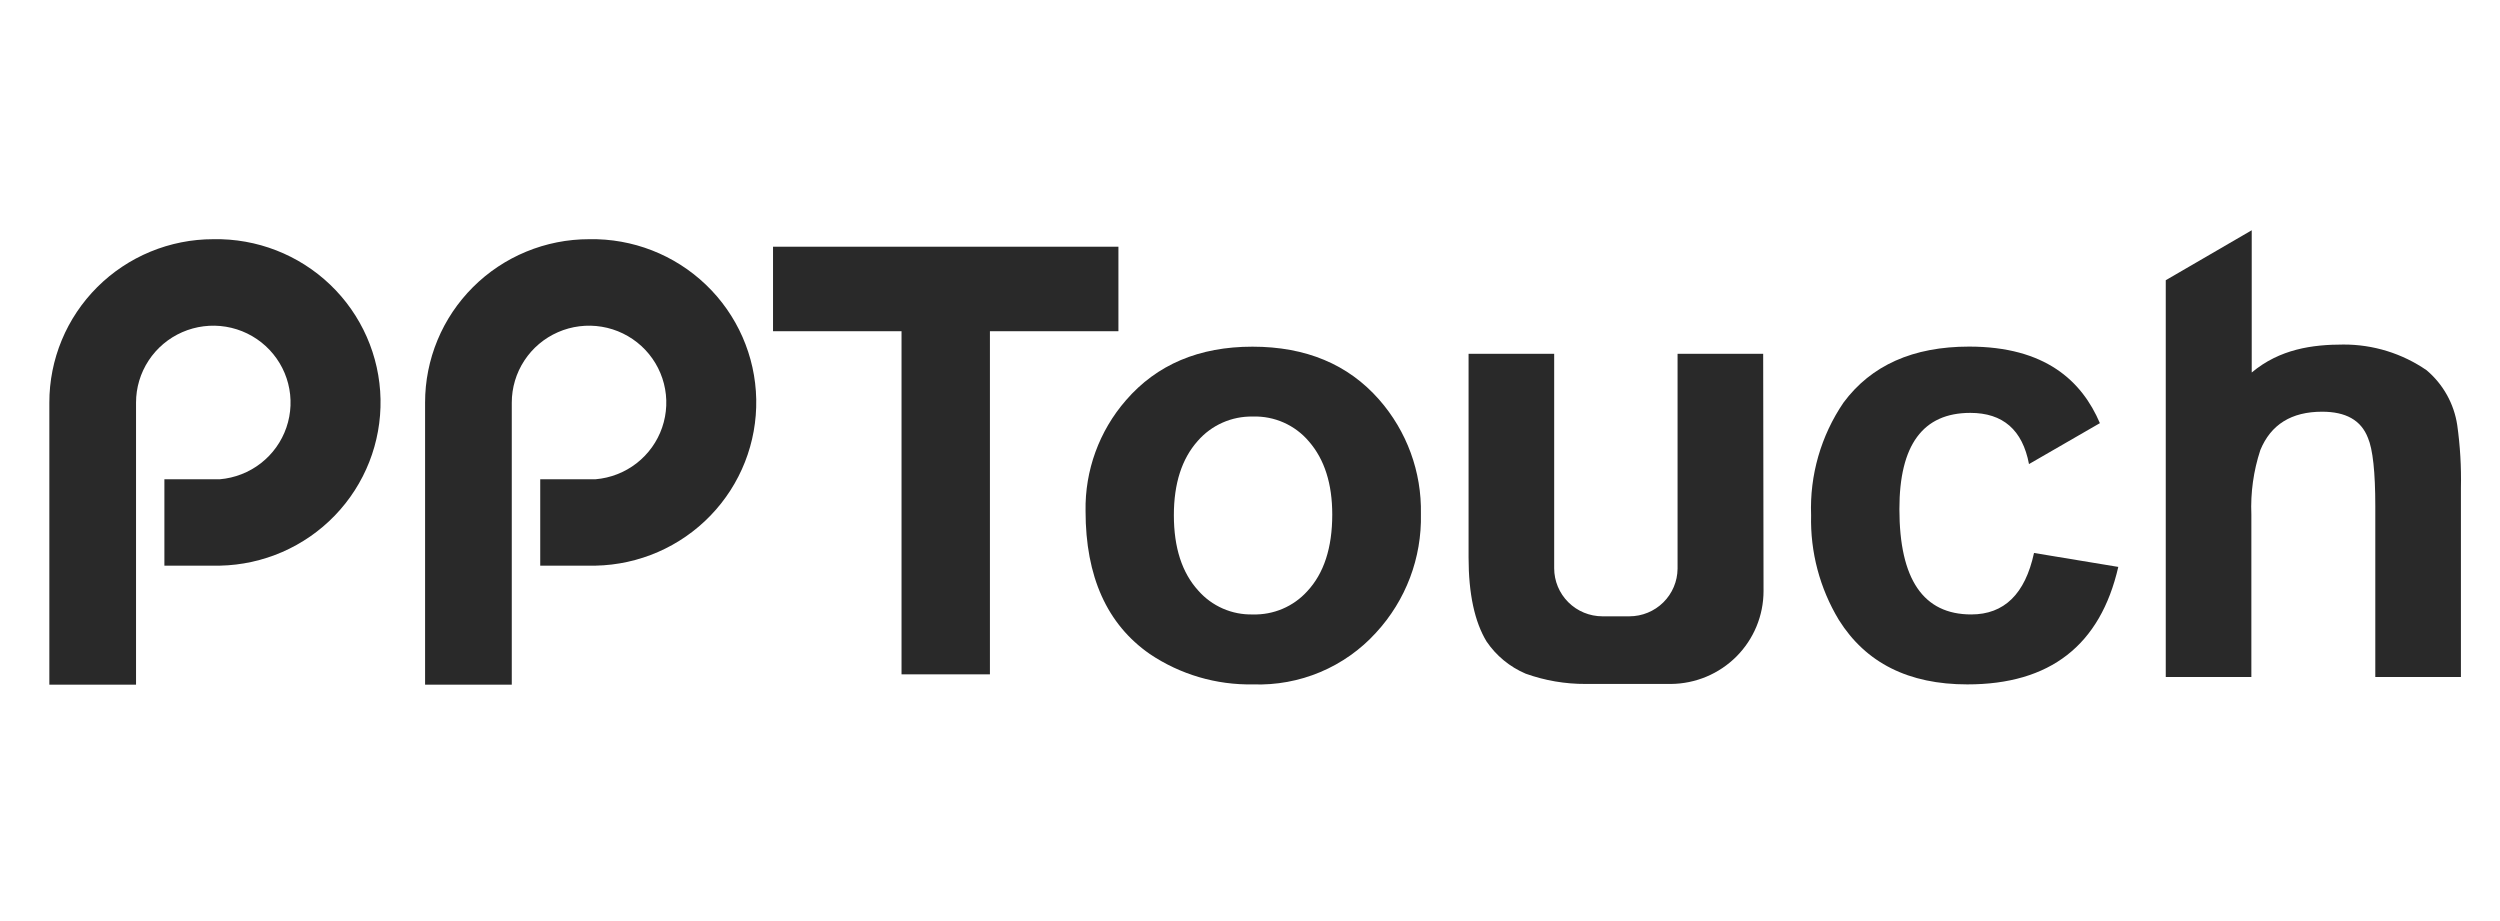 <svg width="152" height="56" viewBox="0 0 152 56" fill="none" xmlns="http://www.w3.org/2000/svg">
<path d="M86.391 31.247C86.453 33.914 85.476 36.501 83.663 38.466C82.723 39.501 81.567 40.318 80.275 40.862C78.984 41.405 77.589 41.661 76.188 41.611C73.954 41.655 71.76 41.01 69.908 39.764C67.304 37.953 66.002 35.056 66.002 31.073C65.958 28.603 66.832 26.204 68.457 24.337C70.337 22.164 72.902 21.078 76.15 21.078C79.398 21.078 81.965 22.15 83.849 24.294C85.537 26.215 86.444 28.695 86.391 31.247ZM81.001 31.285C81.001 29.413 80.53 27.933 79.588 26.847C79.171 26.351 78.646 25.957 78.053 25.693C77.461 25.43 76.815 25.304 76.166 25.326C75.534 25.314 74.906 25.44 74.328 25.697C73.75 25.953 73.236 26.333 72.822 26.809C71.854 27.895 71.371 29.4 71.371 31.323C71.371 33.3 71.867 34.826 72.86 35.913C73.271 36.381 73.78 36.752 74.352 37.002C74.923 37.252 75.543 37.373 76.166 37.358C76.788 37.376 77.406 37.26 77.978 37.017C78.55 36.774 79.062 36.41 79.478 35.951C80.493 34.864 81.001 33.309 81.001 31.285Z" fill="#292929"/>
<path d="M107.223 35.934C107.223 37.424 106.632 38.854 105.579 39.912C104.525 40.97 103.094 41.571 101.598 41.584C99.606 41.584 97.577 41.584 96.415 41.584C95.169 41.591 93.931 41.379 92.759 40.959C91.793 40.547 90.967 39.866 90.38 38.998C89.66 37.809 89.289 36.108 89.289 33.887V21.512H94.494V34.549C94.494 35.325 94.803 36.068 95.354 36.616C95.904 37.164 96.651 37.472 97.429 37.472H99.066C99.84 37.472 100.582 37.167 101.13 36.625C101.679 36.083 101.99 35.346 101.996 34.577C101.996 33.083 101.996 31.268 101.996 29.785V21.512H107.201L107.223 35.934Z" fill="#292929"/>
<path d="M128.792 34.468C127.7 39.234 124.64 41.615 119.609 41.611C116.041 41.611 113.438 40.304 111.801 37.689C110.643 35.77 110.058 33.561 110.115 31.323C110.024 28.891 110.714 26.493 112.085 24.478C113.769 22.208 116.315 21.073 119.724 21.073C124.356 21.073 126.577 23.164 127.673 25.728L123.363 28.216C122.97 26.141 121.781 25.103 119.794 25.103C116.917 25.103 115.48 27.053 115.484 30.953C115.484 35.223 116.939 37.358 119.849 37.358C121.857 37.358 123.13 36.112 123.668 33.62L128.792 34.468Z" fill="#292929"/>
<path d="M149.624 41.16H144.418V30.769C144.418 28.694 144.266 27.314 143.971 26.624C143.551 25.538 142.618 25.032 141.183 25.032C139.32 25.032 138.069 25.809 137.429 27.363C137.013 28.627 136.828 29.956 136.883 31.285V41.16H131.678V17.037L136.905 14V22.648C138.613 21.219 140.594 20.948 142.476 20.948C144.285 20.941 146.052 21.487 147.539 22.512C148.544 23.363 149.205 24.548 149.4 25.847C149.577 27.107 149.652 28.378 149.624 29.65V41.16Z" fill="#292929"/>
<path d="M35.814 14.543C34.504 14.543 33.207 14.8 31.996 15.3C30.786 15.799 29.687 16.531 28.761 17.454C27.835 18.377 27.101 19.472 26.601 20.677C26.101 21.883 25.844 23.174 25.845 24.478V41.627H31.116V24.478C31.116 23.57 31.382 22.681 31.881 21.921C32.38 21.16 33.09 20.561 33.926 20.196C34.761 19.831 35.685 19.716 36.585 19.865C37.485 20.014 38.322 20.421 38.994 21.036C39.665 21.651 40.142 22.447 40.367 23.327C40.592 24.208 40.554 25.134 40.258 25.994C39.963 26.853 39.422 27.608 38.703 28.167C37.983 28.725 37.116 29.063 36.207 29.139H32.846V34.392H36.207C38.85 34.34 41.365 33.245 43.198 31.347C45.031 29.449 46.031 26.904 45.979 24.272C45.927 21.64 44.826 19.136 42.92 17.312C41.014 15.487 38.458 14.491 35.814 14.543Z" fill="#292929"/>
<path d="M12.969 14.543C11.659 14.543 10.361 14.8 9.151 15.3C7.941 15.799 6.842 16.531 5.916 17.454C4.99 18.377 4.256 19.472 3.756 20.677C3.255 21.883 2.999 23.174 3 24.479V41.627H8.271V24.479C8.271 23.57 8.536 22.682 9.035 21.922C9.534 21.161 10.244 20.562 11.079 20.197C11.915 19.832 12.838 19.716 13.738 19.865C14.638 20.014 15.475 20.42 16.147 21.035C16.818 21.649 17.296 22.445 17.521 23.325C17.746 24.205 17.709 25.131 17.414 25.99C17.119 26.85 16.58 27.605 15.861 28.164C15.142 28.723 14.276 29.062 13.367 29.139H9.995V34.392H13.367C16.011 34.339 18.525 33.243 20.357 31.345C22.189 29.447 23.189 26.901 23.136 24.269C23.083 21.637 21.983 19.134 20.076 17.31C18.169 15.486 15.612 14.491 12.969 14.543Z" fill="#292929"/>
<path d="M54.813 41V20.138H47V15H68V20.138H60.187V41H54.813Z" fill="#292929"/>
</svg>
